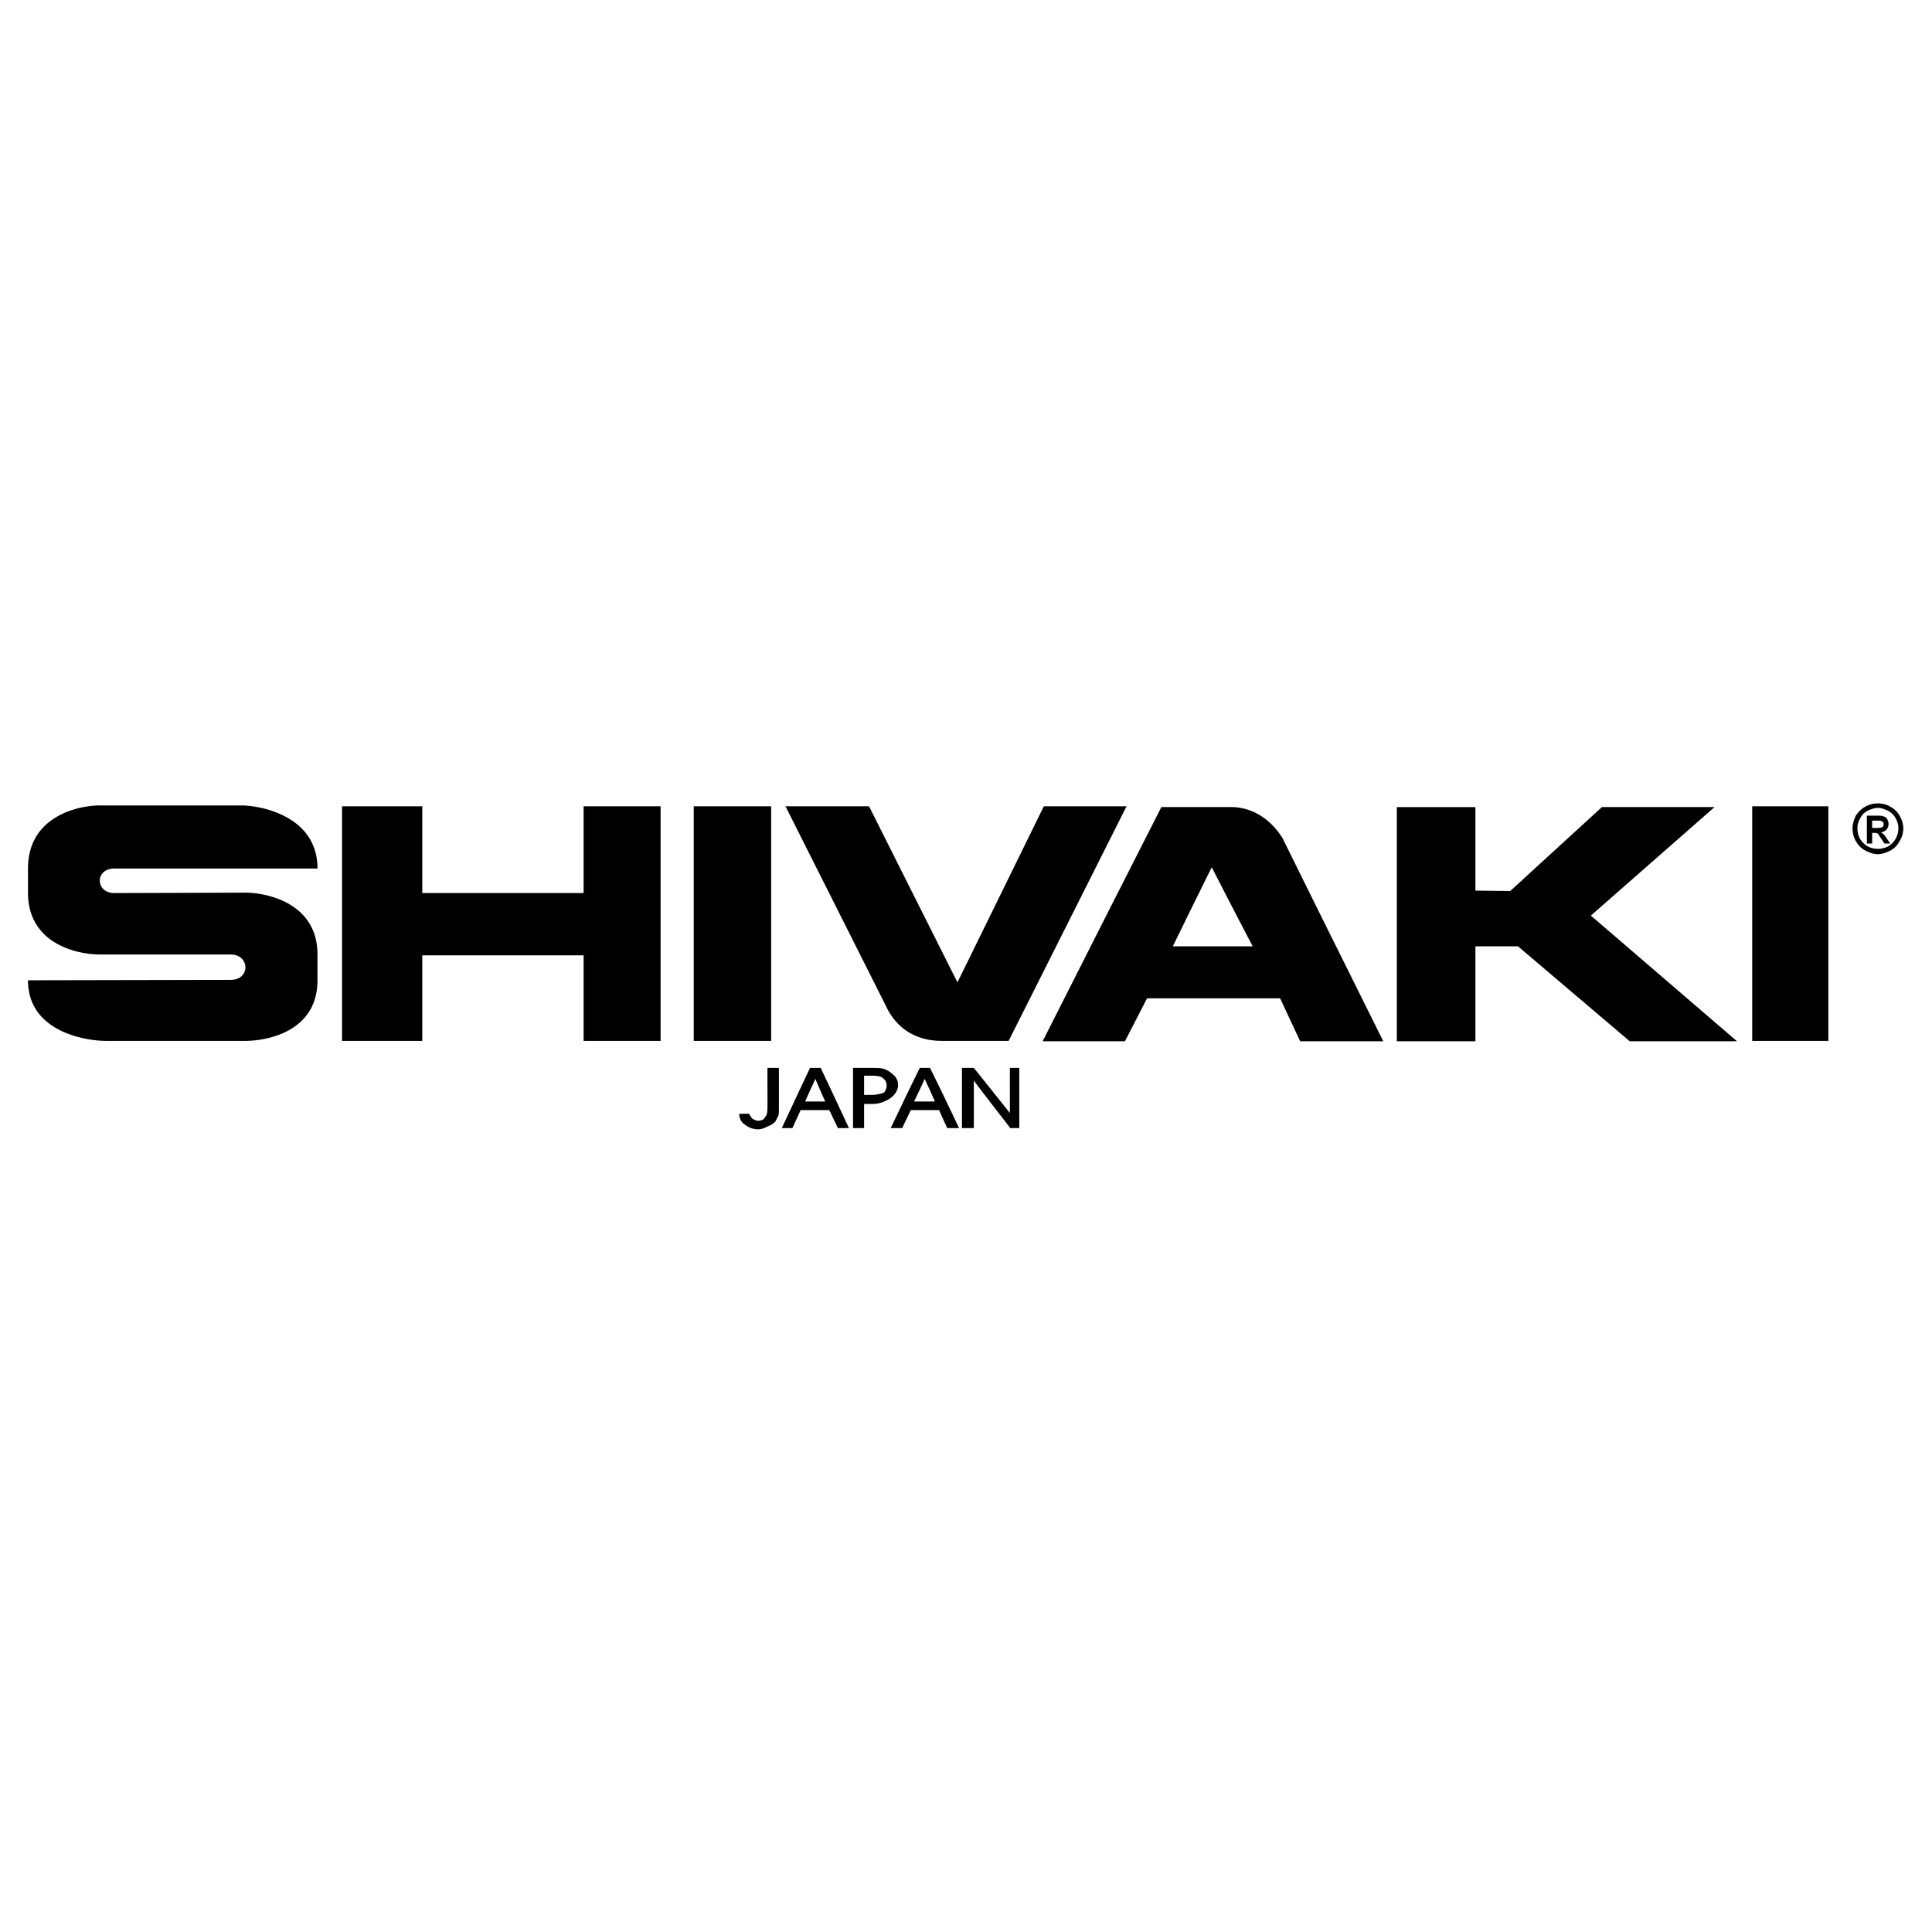 <svg xmlns="http://www.w3.org/2000/svg" width="2500" height="2500" viewBox="0 0 192.744 192.744"><g fill-rule="evenodd" clip-rule="evenodd"><path fill="#fff" d="M0 0h192.744v192.744H0V0z"/><path d="M11.412 86.646h20.261c0-5.27-5.718-6.291-7.598-6.291H9.941c-2.042 0-7.148 1.021-7.148 6.291v2.409c0 5.229 5.106 6.169 7.148 6.169h13.072c1.92 0 2.001 2.532 0 2.532l-20.22.041c0 5.188 5.842 6.046 7.762 6.046h13.929c2.042 0 7.189-.858 7.189-6.046v-2.573c0-5.188-5.146-6.169-7.189-6.169l-13.072.041c-1.92 0-1.96-2.45 0-2.45zM171.049 80.518h-11.235l-9.15 8.375-3.471-.042v-8.333h-7.843v23.365h7.843v-9.476h4.248l11.151 9.476h10.703l-14.584-12.54 12.338-10.825zM58.224 89.096H42.13v-8.659h-8.006v23.406h8.006v-8.537h16.094v8.537h7.68V80.437h-7.68v8.659zM76.933 80.437h-7.721v23.406h7.721V80.437zM174.807 103.843h7.597V80.437h-7.597v23.406zM93.967 103.843h6.658l11.764-23.406h-8.25l-8.62 17.564-8.823-17.564h-8.333l10.253 20.384c1.225 2.163 3.186 3.022 5.351 3.022zM127.953 83.623c-1.348-2.165-3.309-3.105-5.107-3.105h-6.984l-5.064 9.968-6.781 13.397h8.211l2.205-4.288h13.275l2.002 4.288h8.293l-6.658-13.397-3.392-6.863zm-10.947 10.784l1.92-3.921 1.961-3.962 2.041 3.962 2.043 3.921h-7.965zM76.565 108.785v1.553c0 .612-.041.939-.245 1.103-.082.245-.368.368-.695.368-.204 0-.408-.123-.571-.205a3.272 3.272 0 0 1-.328-.49h-.98c0 .368.164.817.491 1.021.327.286.817.531 1.388.531.327 0 .654-.123.939-.286.368-.122.654-.327.817-.531.082-.163.164-.367.286-.571.041-.164.041-.449.041-.858v-3.88h-1.144v2.245h.001zM81.876 106.539h-1.063l-1.062 2.246-1.756 3.758h1.062l.817-1.797h2.86l.857 1.797h1.103l-1.756-3.758-1.062-2.246zm-1.552 3.35l.49-1.104.531-1.144.491 1.144.489 1.104h-2.001zM92.782 106.539h-1.021l-1.103 2.246-1.797 3.758h1.144l.858-1.797h2.818l.817 1.797h1.185l-1.797-3.758-1.104-2.246zm-1.592 3.35l.53-1.104.531-1.144.531 1.144.49 1.104H91.19zM100.748 108.785v2.247l-1.797-2.247-1.797-2.246h-1.186v6.004h1.186V107.805l.735.98 2.9 3.758h.899v-6.004h-.94v2.246zM89.474 108.785c.081-.163.122-.327.122-.531 0-.326-.081-.612-.368-.939-.204-.163-.409-.408-.735-.531-.164-.122-.368-.163-.531-.204-.327-.04-.654-.04-1.144-.04h-1.715v6.004h1.103v-2.409h.776c.857 0 1.389-.286 1.838-.572.286-.206.531-.451.654-.778zm-1.349.245a3.64 3.64 0 0 1-1.184.204h-.736V107.314h.776c.449 0 .939.041 1.144.286a.818.818 0 0 1 .327.694c0 .205-.041.368-.123.49a.412.412 0 0 1-.204.246zM189.838 82.233c-.041-.286-.162-.571-.326-.857a2.216 2.216 0 0 0-.939-.898c-.367-.245-.816-.327-1.225-.327-.41 0-.818.082-1.268.327-.367.204-.693.531-.939.898-.123.286-.244.572-.285.857-.041.163-.041.286-.041.409 0 .45.121.899.326 1.266.246.409.531.736.939.94.408.205.816.368 1.268.368.408 0 .857-.163 1.266-.368.367-.204.693-.531.898-.94.244-.367.367-.816.367-1.266 0-.122 0-.246-.041-.409zm-.734 1.471a2.103 2.103 0 0 1-.736.735 2.34 2.34 0 0 1-1.02.245c-.369 0-.695-.082-1.021-.245a2.353 2.353 0 0 1-.777-.776 2.233 2.233 0 0 1-.244-1.021c0-.123 0-.286.041-.409.041-.204.121-.408.244-.612.164-.327.408-.572.736-.735.326-.164.693-.287 1.021-.287.326 0 .652.123 1.02.287.287.164.572.409.736.735.123.204.203.408.244.612.041.123.041.286.041.409 0 .368-.082.695-.285 1.062z"/><path d="M187.836 83.173c-.039-.041-.121-.123-.203-.123a1.1 1.1 0 0 0 .572-.286c.041-.041.082-.082.082-.123a.804.804 0 0 0 .121-.409v-.041a.95.95 0 0 0-.121-.449.518.518 0 0 0-.369-.286c-.121-.082-.367-.082-.693-.082h-.98v2.778h.531V83.09h.244c.164 0 .287.041.367.122.041.082.164.286.369.572l.244.37h.572l-.326-.49c-.164-.246-.287-.409-.41-.491zm-1.061-1.307h.49c.203 0 .326 0 .408.041a.915.915 0 0 1 .203.122.368.368 0 0 1 .041.204.374.374 0 0 1-.121.286c-.082.041-.287.082-.531.082h-.49v-.735z"/></g></svg>
